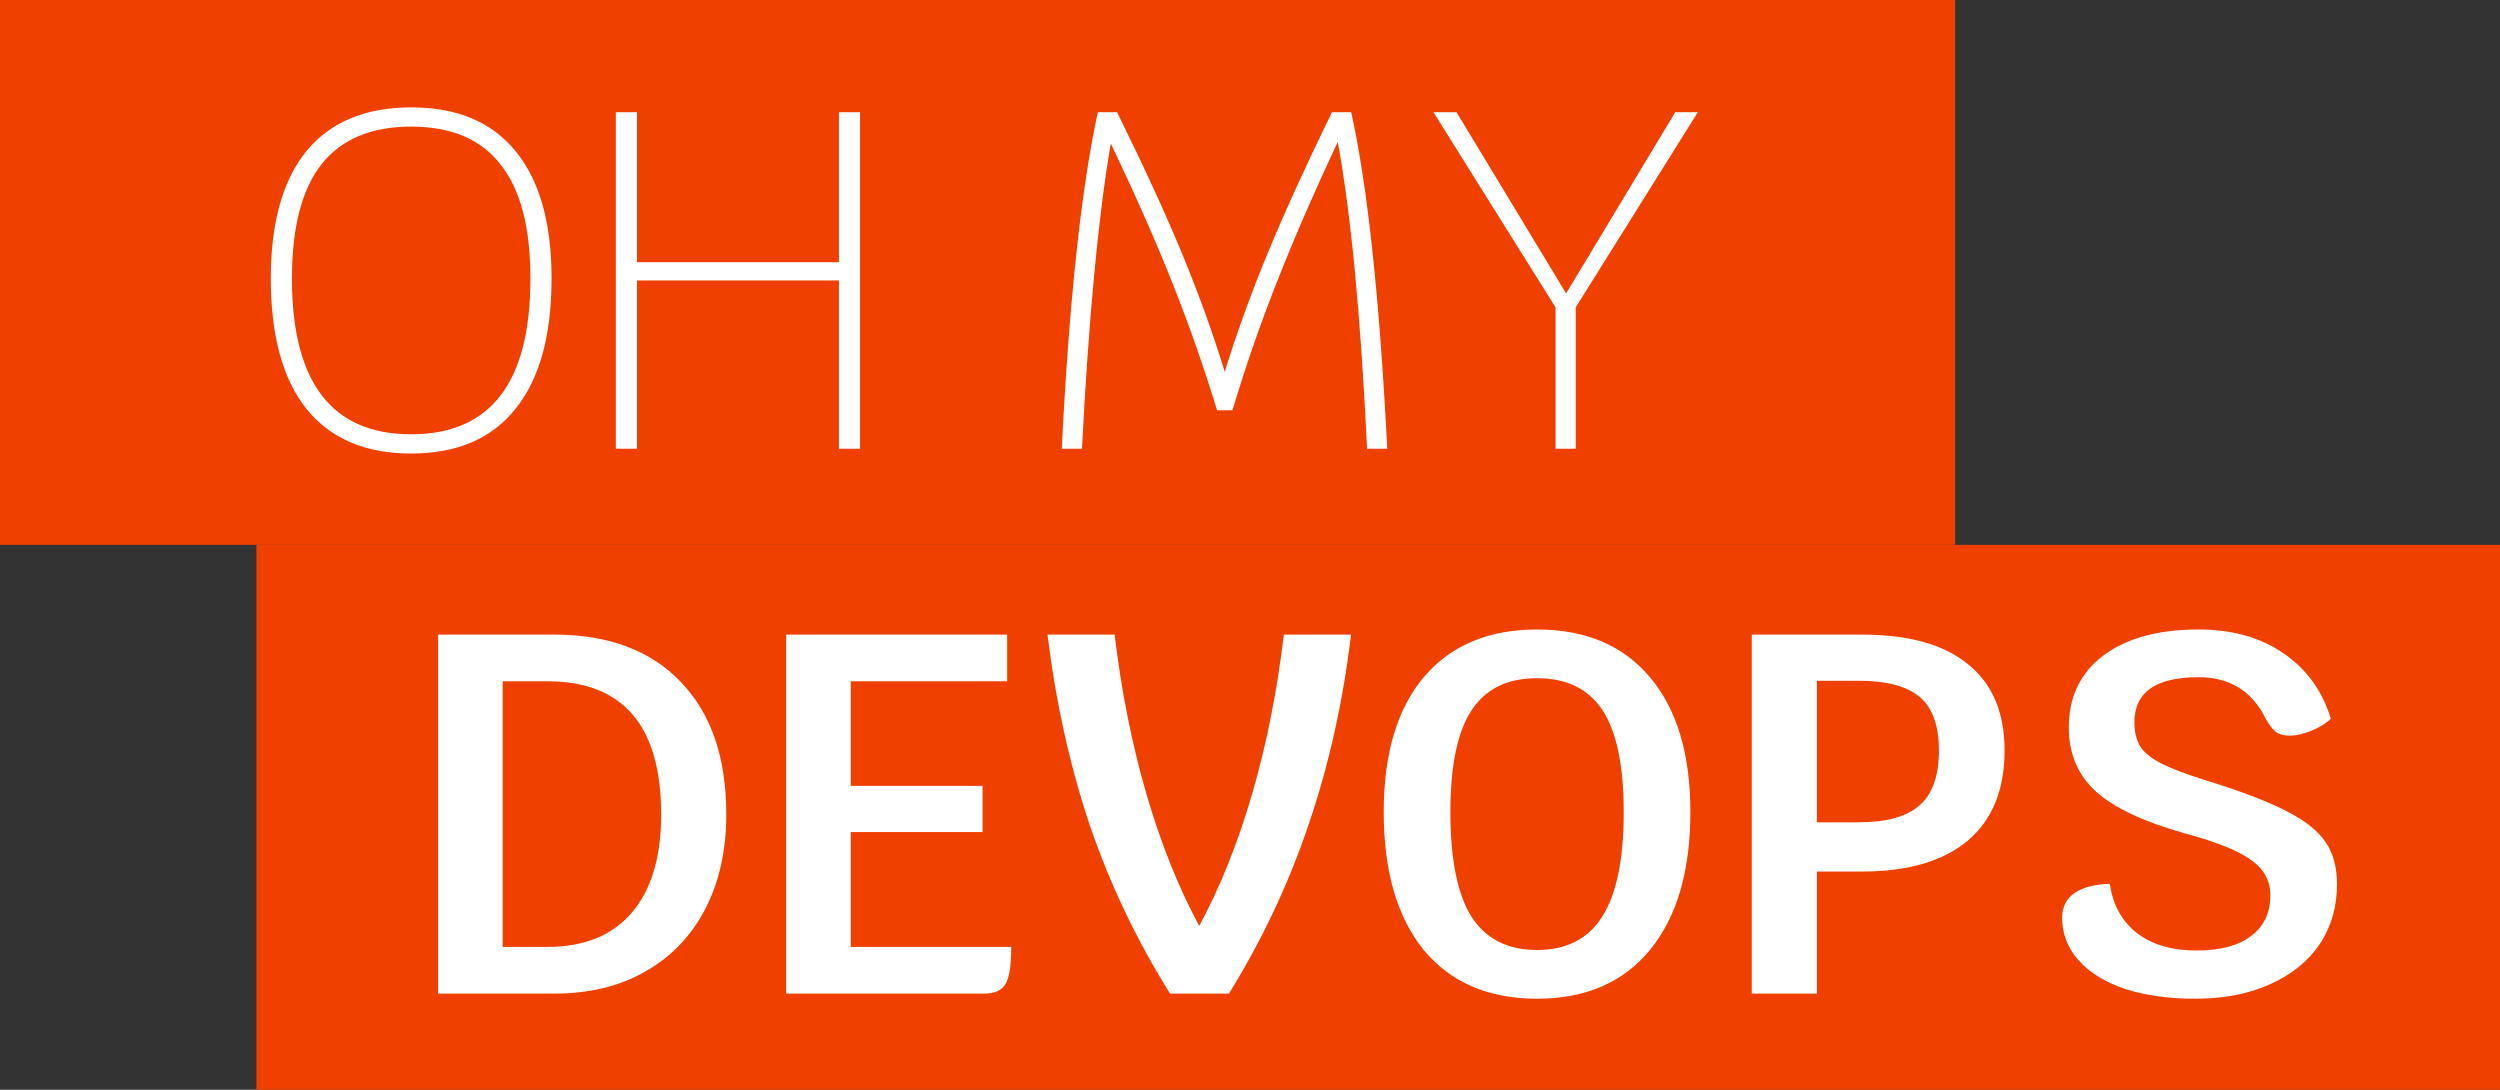 <svg width="78" height="34" viewBox="0 0 78 34" fill="none" xmlns="http://www.w3.org/2000/svg">
<rect x="0" y="0" width="78" height="34" fill="#333333" stroke="none"/>
<rect width="61" height="17" fill="#EF4000"/>
<path d="M12.829 14.15C11.399 14.15 10.309 13.685 9.559 12.755C8.819 11.825 8.449 10.47 8.449 8.69C8.449 6.95 8.819 5.625 9.559 4.715C10.309 3.805 11.399 3.35 12.829 3.35C14.259 3.35 15.344 3.805 16.084 4.715C16.834 5.625 17.209 6.95 17.209 8.69C17.209 10.47 16.834 11.825 16.084 12.755C15.344 13.685 14.259 14.15 12.829 14.15ZM12.829 13.55C15.309 13.55 16.549 11.93 16.549 8.69C16.549 7.1 16.239 5.915 15.619 5.135C15.009 4.345 14.079 3.95 12.829 3.95C11.579 3.95 10.644 4.345 10.024 5.135C9.414 5.915 9.109 7.1 9.109 8.69C9.109 11.93 10.349 13.55 12.829 13.55ZM26.834 3.5V14H26.174V8.75H19.874V14H19.214V3.5H19.874V8.18H26.174V3.5H26.834ZM42.652 14C42.452 9.83 42.147 6.64 41.737 4.43C41.027 5.94 40.407 7.365 39.877 8.705C39.347 10.035 38.872 11.4 38.452 12.8H37.972C37.562 11.46 37.107 10.16 36.607 8.9C36.107 7.63 35.457 6.155 34.657 4.475C34.267 6.745 33.967 9.92 33.757 14H33.127C33.357 9.4 33.732 5.9 34.252 3.5H34.852C35.692 5.2 36.372 6.68 36.892 7.94C37.412 9.2 37.852 10.42 38.212 11.6C38.582 10.4 39.027 9.17 39.547 7.91C40.067 6.65 40.737 5.18 41.557 3.5H42.157C42.667 5.79 43.042 9.29 43.282 14H42.652ZM52.973 3.5L49.163 9.59V14H48.533V9.59L44.723 3.5H45.443L48.863 9.155L52.268 3.5H52.973Z" fill="white"/>
<rect x="8" y="17" width="70" height="17" fill="#EF4000"/>
<path d="M17.3 19.8C18.985 19.8 20.297 20.291 21.236 21.272C22.185 22.253 22.66 23.629 22.66 25.4C22.66 26.531 22.441 27.517 22.004 28.36C21.567 29.203 20.943 29.853 20.132 30.312C19.332 30.771 18.388 31 17.3 31H13.668V19.8H17.3ZM17.076 29.544C18.217 29.544 19.092 29.192 19.7 28.488C20.319 27.773 20.628 26.749 20.628 25.416C20.628 22.643 19.444 21.256 17.076 21.256H15.684V29.544H17.076ZM31.551 29.544C31.551 30.109 31.493 30.493 31.375 30.696C31.258 30.899 31.039 31 30.719 31H24.527V19.8H31.423V21.256H26.543V24.52H30.655V25.96H26.543V29.544H31.551ZM42.153 19.8C41.897 21.923 41.454 23.901 40.825 25.736C40.206 27.571 39.379 29.325 38.344 31H36.505C35.47 29.347 34.638 27.603 34.008 25.768C33.39 23.933 32.947 21.944 32.681 19.8H34.776C34.99 21.581 35.321 23.24 35.769 24.776C36.217 26.312 36.766 27.683 37.416 28.888C38.067 27.683 38.617 26.312 39.065 24.776C39.513 23.24 39.843 21.581 40.056 19.8H42.153ZM47.956 31.16C46.441 31.16 45.262 30.653 44.42 29.64C43.588 28.616 43.172 27.181 43.172 25.336C43.172 23.523 43.588 22.12 44.42 21.128C45.262 20.136 46.441 19.64 47.956 19.64C49.47 19.64 50.644 20.136 51.476 21.128C52.318 22.12 52.74 23.523 52.74 25.336C52.74 27.181 52.318 28.616 51.476 29.64C50.644 30.653 49.47 31.16 47.956 31.16ZM47.956 29.64C48.873 29.64 49.55 29.293 49.988 28.6C50.436 27.896 50.66 26.808 50.66 25.336C50.66 23.896 50.441 22.84 50.004 22.168C49.566 21.496 48.884 21.16 47.956 21.16C47.028 21.16 46.345 21.496 45.908 22.168C45.47 22.84 45.252 23.896 45.252 25.336C45.252 26.808 45.47 27.896 45.908 28.6C46.356 29.293 47.038 29.64 47.956 29.64ZM58.095 19.8C59.556 19.8 60.66 20.109 61.407 20.728C62.164 21.336 62.543 22.232 62.543 23.416C62.543 24.643 62.159 25.581 61.391 26.232C60.623 26.872 59.524 27.192 58.095 27.192H56.687V31H54.655V19.8H58.095ZM57.983 25.656C58.857 25.656 59.492 25.48 59.887 25.128C60.292 24.776 60.495 24.205 60.495 23.416C60.495 22.648 60.297 22.093 59.903 21.752C59.508 21.411 58.868 21.24 57.983 21.24H56.687V25.656H57.983ZM68.498 31.16C67.666 31.16 66.936 31.059 66.306 30.856C65.677 30.643 65.192 30.344 64.85 29.96C64.509 29.576 64.338 29.133 64.338 28.632C64.338 28.301 64.466 28.045 64.722 27.864C64.989 27.683 65.357 27.587 65.826 27.576C65.922 28.237 66.205 28.749 66.674 29.112C67.144 29.475 67.762 29.656 68.53 29.656C69.266 29.656 69.832 29.507 70.226 29.208C70.632 28.909 70.834 28.483 70.834 27.928C70.834 27.48 70.637 27.117 70.242 26.84C69.858 26.552 69.176 26.275 68.194 26.008C66.893 25.645 65.96 25.208 65.394 24.696C64.829 24.184 64.546 23.517 64.546 22.696C64.546 21.747 64.904 21 65.618 20.456C66.344 19.912 67.336 19.64 68.594 19.64C69.64 19.64 70.52 19.885 71.234 20.376C71.96 20.867 72.456 21.549 72.722 22.424C72.584 22.563 72.386 22.685 72.13 22.792C71.874 22.899 71.645 22.952 71.442 22.952C71.261 22.952 71.117 22.915 71.01 22.84C70.904 22.755 70.797 22.616 70.69 22.424C70.264 21.56 69.565 21.128 68.594 21.128C67.261 21.128 66.594 21.597 66.594 22.536C66.594 22.845 66.658 23.101 66.786 23.304C66.914 23.496 67.138 23.672 67.458 23.832C67.778 23.992 68.248 24.168 68.866 24.36C69.965 24.701 70.797 25.021 71.362 25.32C71.928 25.608 72.328 25.928 72.562 26.28C72.797 26.621 72.914 27.059 72.914 27.592C72.914 28.296 72.733 28.92 72.37 29.464C72.008 29.997 71.49 30.413 70.818 30.712C70.157 31.011 69.384 31.16 68.498 31.16Z" fill="white"/>
</svg>
